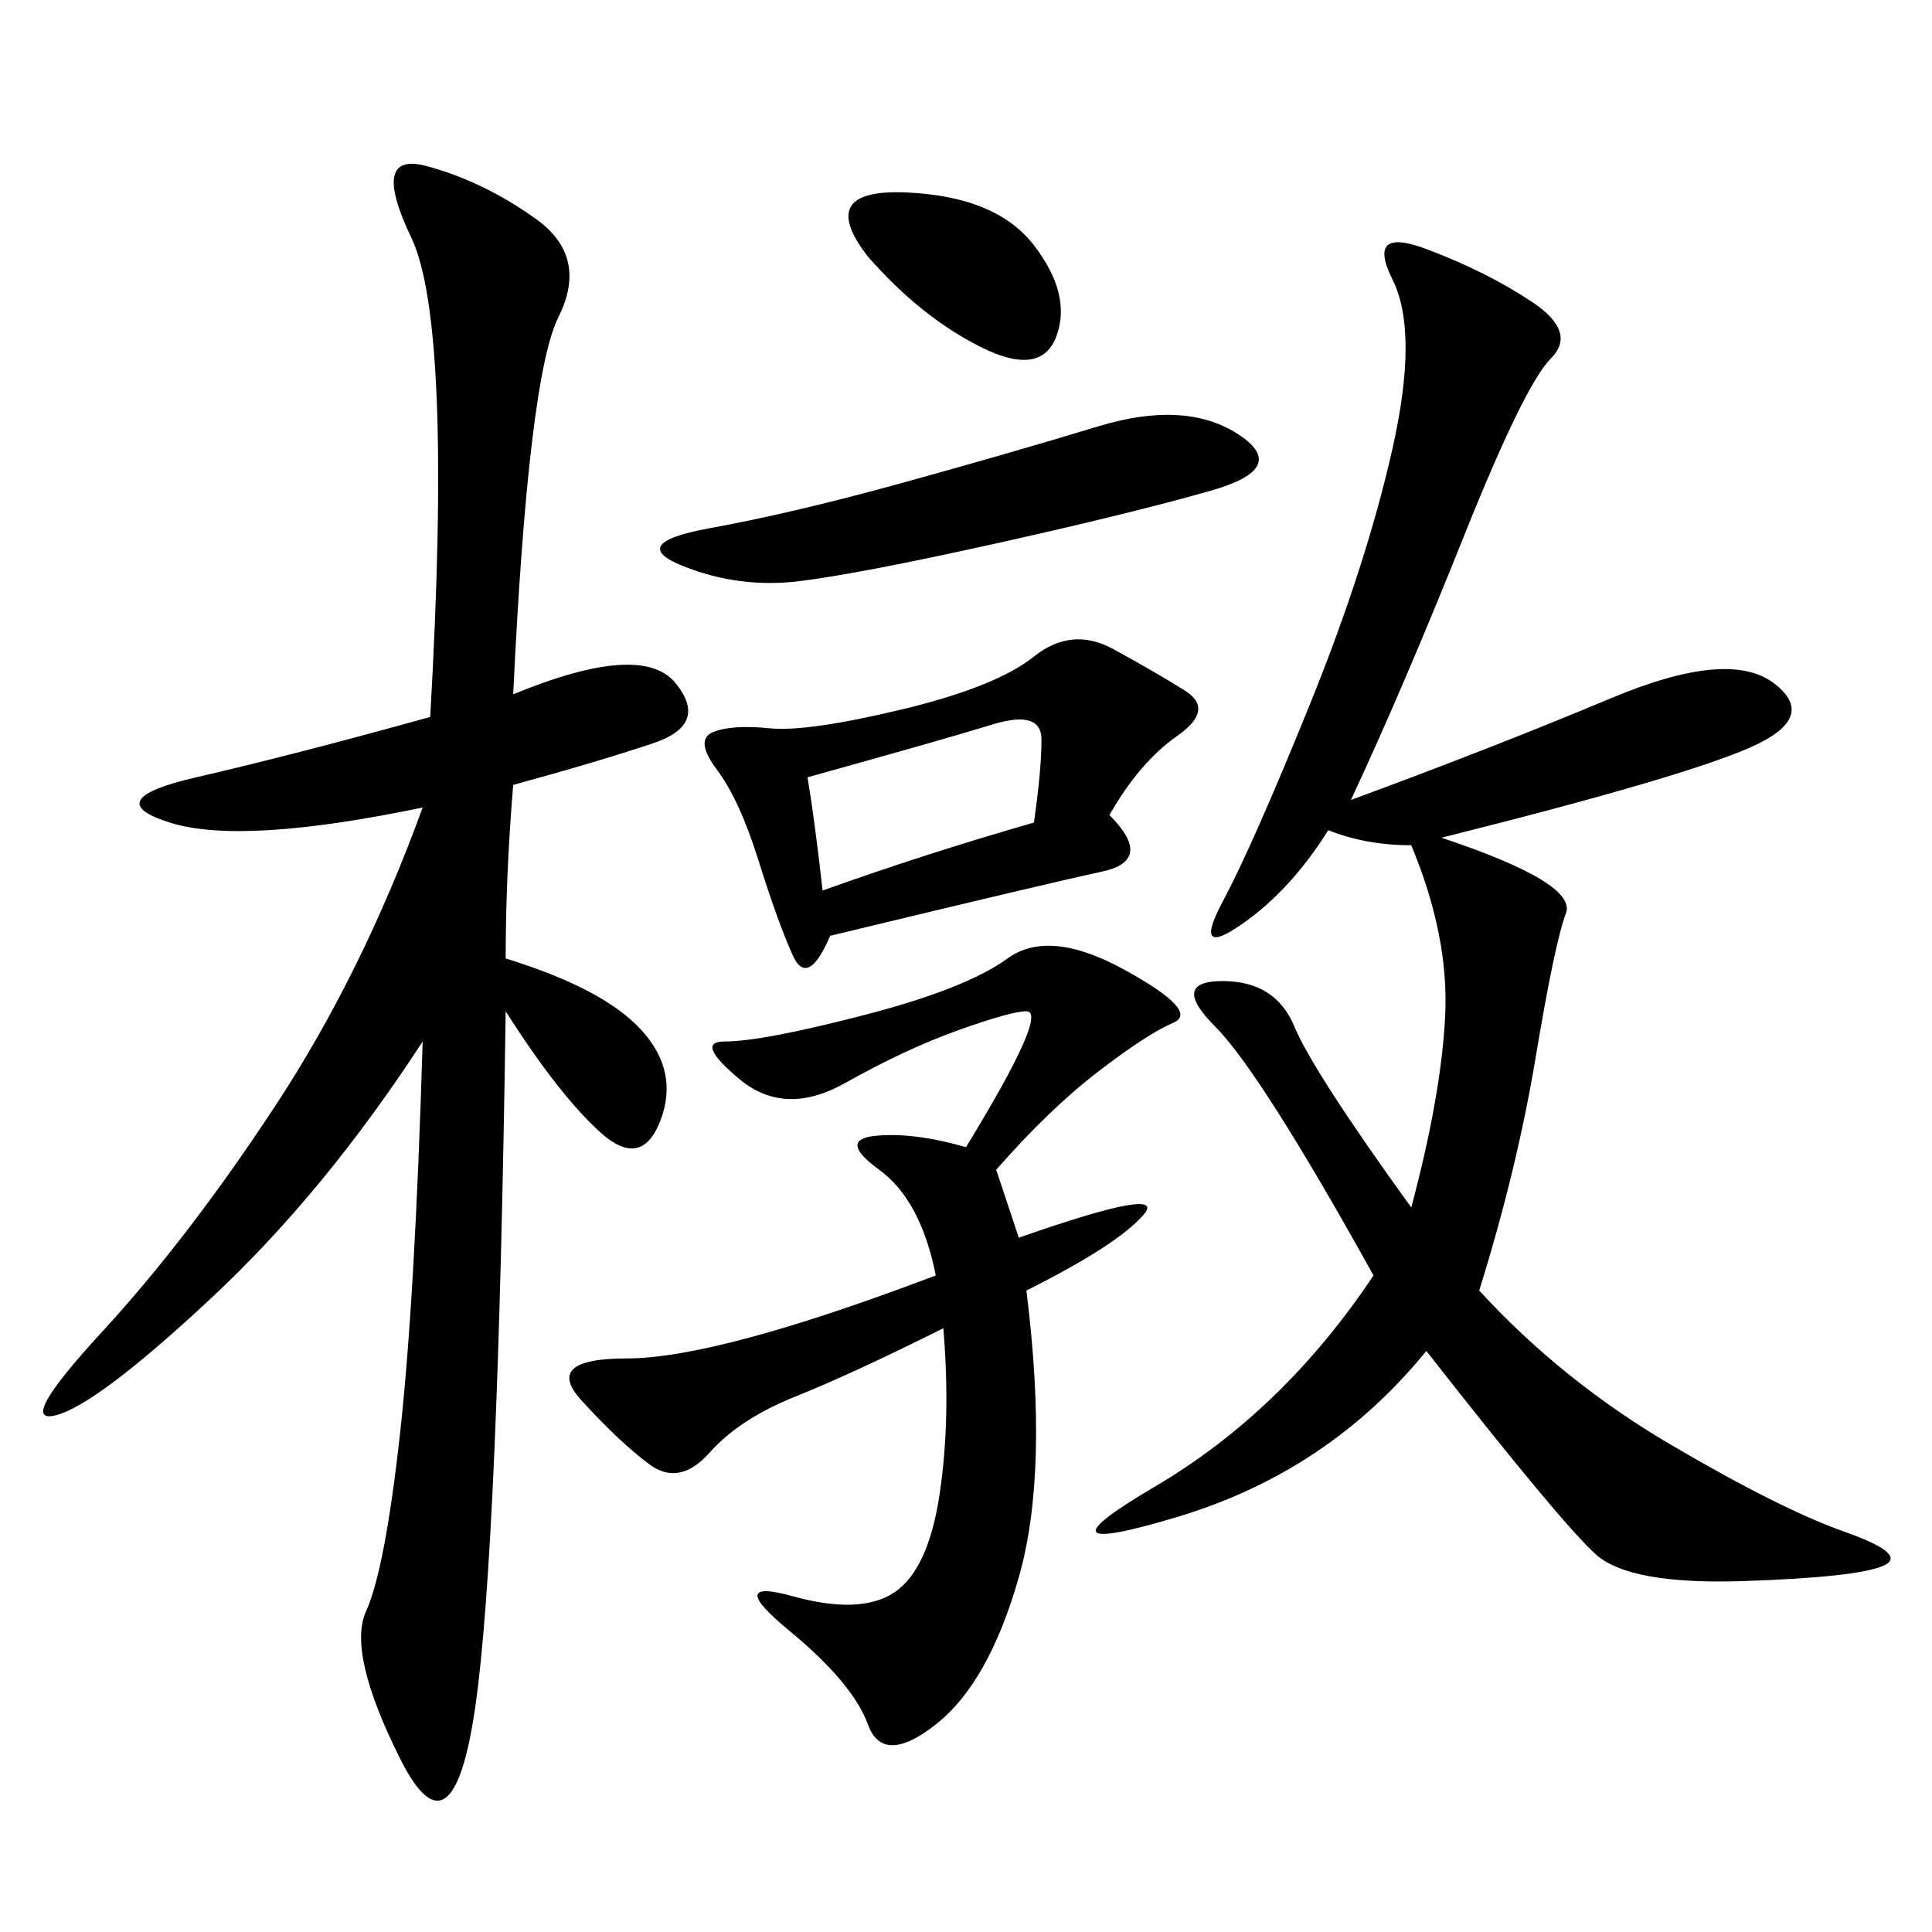 <svg xmlns="http://www.w3.org/2000/svg" xmlns:xlink="http://www.w3.org/1999/xlink" width="300" height="300"><path d="M79.69 107.81Q99.61 99.61 104.88 106.05Q110.16 112.50 101.37 115.43Q92.58 118.36 79.69 121.88L79.69 121.88Q78.52 135.94 78.52 148.83L78.52 148.83Q93.75 153.52 99.61 159.96Q105.47 166.41 102.54 174.02Q99.61 181.64 93.16 175.78Q86.72 169.92 78.52 157.03L78.52 157.03Q77.34 240.23 73.83 264.84Q70.31 289.45 62.11 273.05Q53.91 256.64 56.84 250.20Q59.77 243.75 62.11 222.66Q64.45 201.56 65.63 161.72L65.63 161.72Q50.39 185.16 32.81 201.56Q15.23 217.97 8.79 219.73Q2.34 221.48 15.82 206.84Q29.30 192.19 42.77 171.68Q56.25 151.17 65.63 125.39L65.63 125.39Q37.50 131.25 26.37 127.73Q15.23 124.22 30.47 120.70Q45.70 117.19 66.80 111.33L66.80 111.33Q70.31 50.39 63.87 36.91Q57.42 23.44 66.21 25.78Q75 28.13 83.20 33.98Q91.41 39.84 86.72 49.22Q82.03 58.59 79.69 107.81L79.69 107.81ZM209.77 124.22Q232.03 116.02 250.20 108.40Q268.36 100.78 275.39 106.05Q282.42 111.33 271.88 116.02Q261.33 120.70 223.83 130.08L223.83 130.08Q244.92 137.11 243.16 141.80Q241.41 146.48 238.48 164.06Q235.55 181.64 229.69 200.39L229.69 200.39Q242.58 214.45 259.57 224.41Q276.56 234.38 286.52 237.89Q296.48 241.41 292.38 243.16Q288.28 244.92 270.70 245.51Q253.13 246.09 247.85 241.41Q242.58 236.72 221.48 209.77L221.48 209.77Q206.25 228.52 182.81 235.55Q159.38 242.58 179.30 230.86Q199.22 219.14 213.28 198.05L213.28 198.05Q195.70 166.41 188.67 159.38Q181.64 152.34 189.84 152.34L189.84 152.34Q198.05 152.34 200.98 159.38Q203.91 166.41 219.14 187.50L219.14 187.50Q223.83 169.92 224.41 157.62Q225 145.31 219.14 131.25L219.14 131.25Q212.11 131.25 206.25 128.91L206.25 128.91Q200.39 138.28 192.77 143.55Q185.16 148.83 189.84 140.04Q194.53 131.25 203.32 109.57Q212.11 87.89 216.21 69.73Q220.31 51.56 216.21 43.36Q212.11 35.16 221.48 38.67Q230.86 42.19 237.89 46.88Q244.92 51.56 240.82 55.66Q236.72 59.77 227.34 83.20Q217.97 106.64 209.77 124.22L209.77 124.22ZM154.69 181.64L158.20 192.19Q181.64 183.98 177.54 188.67Q173.44 193.36 159.38 200.39L159.38 200.39Q162.89 228.52 158.20 244.92Q153.52 261.33 145.31 267.77Q137.11 274.22 134.77 267.77Q132.42 261.33 122.46 253.13Q112.50 244.92 123.05 247.85Q133.59 250.78 138.87 247.27Q144.14 243.75 145.90 232.03Q147.66 220.31 146.48 206.25L146.48 206.25Q132.42 213.28 123.63 216.80Q114.84 220.31 110.16 225.59Q105.47 230.86 100.78 227.34Q96.09 223.83 90.23 217.38Q84.38 210.94 97.27 210.94L97.27 210.94Q111.33 210.94 145.31 198.05L145.31 198.05Q142.97 186.33 136.52 181.64Q130.08 176.95 135.94 176.37Q141.80 175.78 150 178.13L150 178.13Q162.89 157.03 159.38 157.03L159.38 157.03Q157.03 157.03 148.83 159.96Q140.63 162.89 131.25 168.16Q121.88 173.44 114.84 167.58Q107.81 161.72 112.50 161.72L112.50 161.72Q118.36 161.72 134.18 157.62Q150 153.52 156.45 148.83Q162.89 144.14 174.61 150.59Q186.33 157.03 182.23 158.79Q178.13 160.55 170.51 166.41Q162.89 172.27 154.69 181.64L154.69 181.64ZM172.27 126.56Q179.30 133.59 171.09 135.35Q162.89 137.11 128.91 145.31L128.91 145.31Q125.39 153.52 123.05 148.24Q120.70 142.97 117.77 133.59Q114.84 124.22 111.33 119.53Q107.81 114.84 110.74 113.67Q113.67 112.50 119.53 113.09Q125.39 113.67 140.04 110.16Q154.69 106.64 160.55 101.95Q166.41 97.27 172.85 100.78Q179.30 104.30 183.98 107.23Q188.67 110.16 182.81 114.26Q176.95 118.36 172.27 126.56L172.27 126.56ZM110.16 82.03Q123.05 79.69 140.04 75Q157.03 70.31 170.51 66.21Q183.98 62.11 192.19 67.38Q200.39 72.66 188.09 76.17Q175.78 79.69 154.69 84.38Q133.59 89.06 124.22 90.23Q114.84 91.41 106.05 87.89Q97.27 84.38 110.16 82.03L110.16 82.03ZM125.39 120.70Q126.56 127.73 127.73 138.28L127.73 138.28Q144.14 132.42 160.55 127.73L160.55 127.73Q161.72 119.53 161.72 114.84L161.72 114.84Q161.72 110.16 154.10 112.50Q146.48 114.84 125.39 120.70L125.39 120.70ZM134.77 39.84Q126.56 29.30 140.63 29.88Q154.69 30.47 160.55 38.09Q166.41 45.70 164.06 52.15Q161.72 58.59 152.34 53.91Q142.97 49.22 134.77 39.84L134.77 39.84Z"/></svg>
